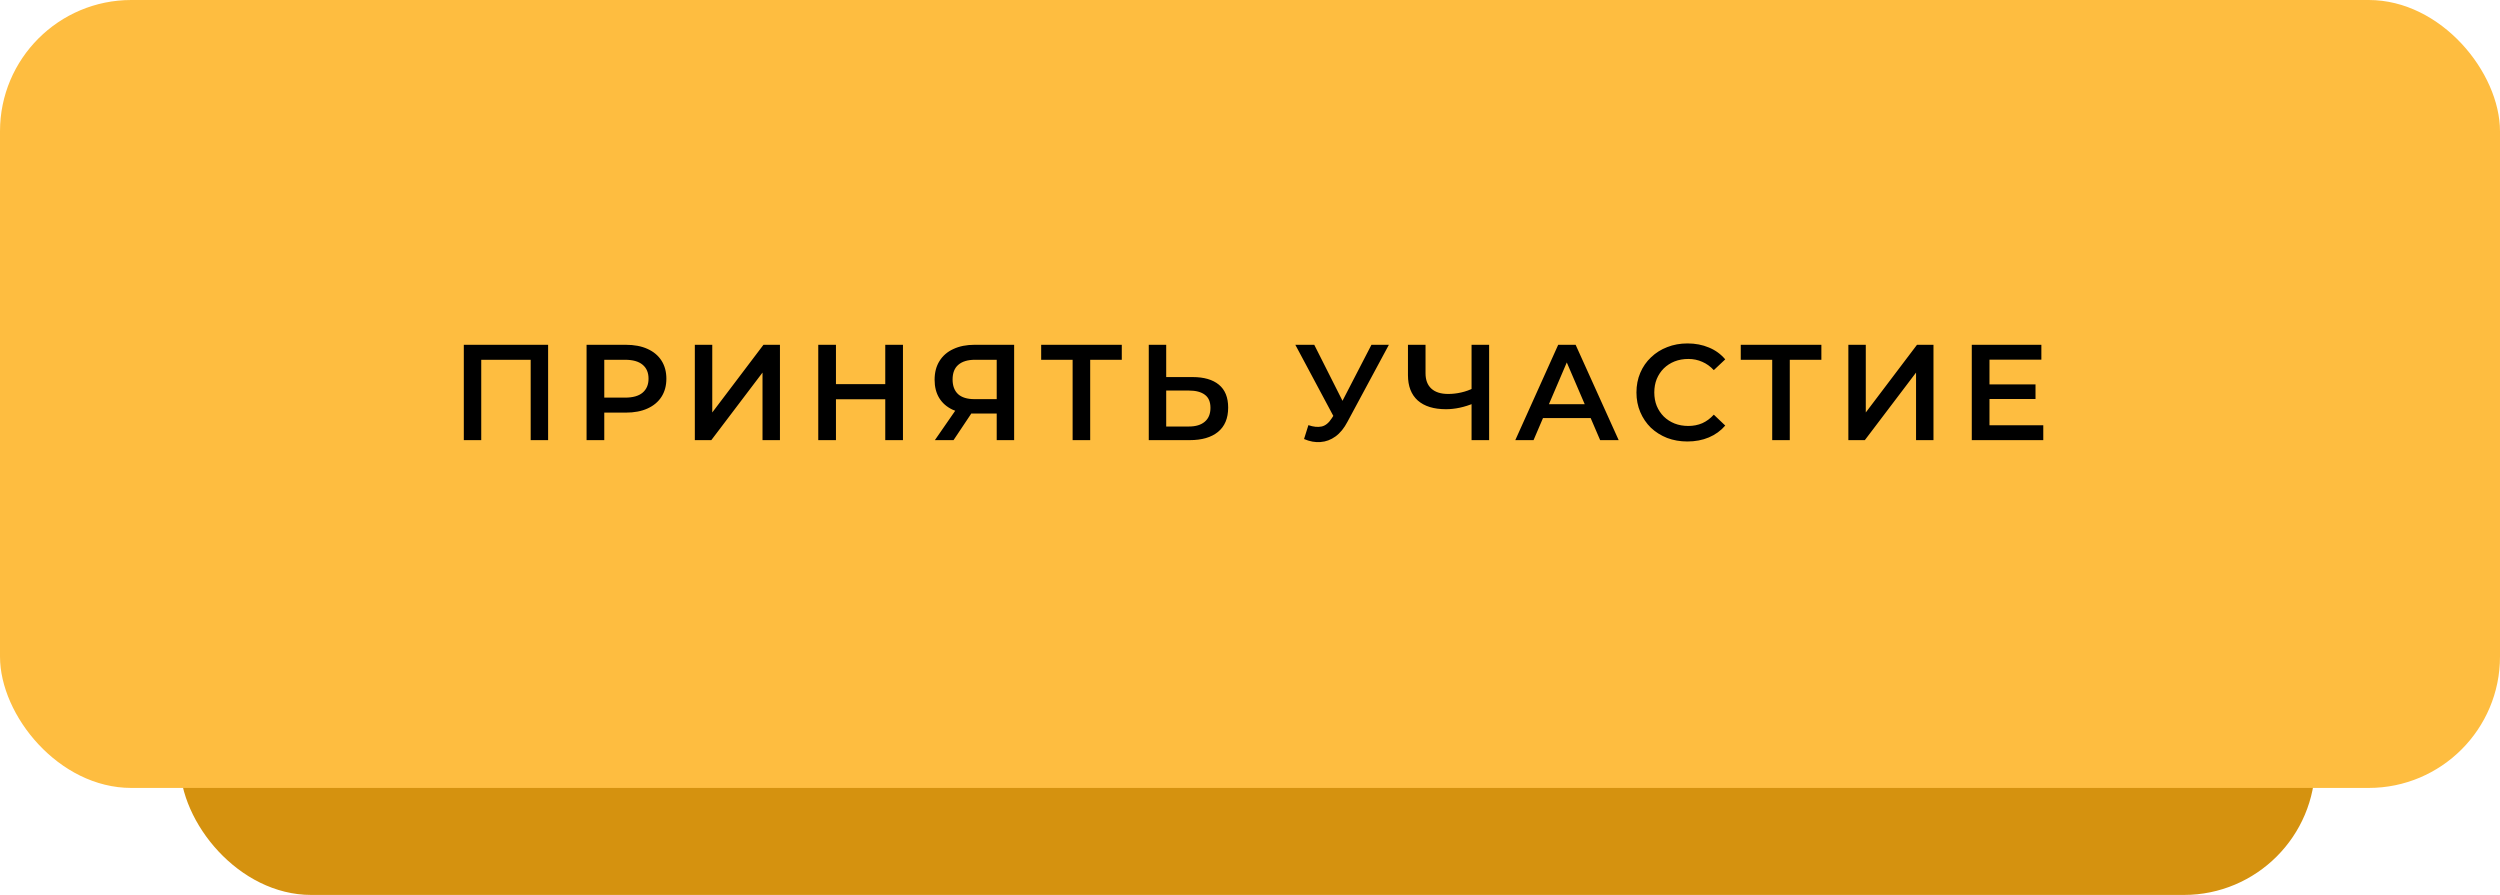 <?xml version="1.0" encoding="UTF-8"?> <svg xmlns="http://www.w3.org/2000/svg" width="433" height="155" viewBox="0 0 433 155" fill="none"> <rect x="31.169" y="17.691" width="369.819" height="137.313" rx="22.745" fill="#D5920F"></rect> <rect width="433" height="136.471" rx="22.745" fill="#FEBD40"></rect> <path d="M80.332 76.23V59.718H94.933V76.23H91.914V61.558L92.621 62.313H82.644L83.351 61.558V76.23H80.332ZM101.594 76.23V59.718H108.387C109.849 59.718 111.099 59.954 112.137 60.426C113.191 60.898 114.001 61.574 114.567 62.454C115.133 63.335 115.416 64.381 115.416 65.591C115.416 66.802 115.133 67.848 114.567 68.729C114.001 69.609 113.191 70.285 112.137 70.757C111.099 71.229 109.849 71.465 108.387 71.465H103.292L104.66 70.026V76.23H101.594ZM104.66 70.356L103.292 68.87H108.245C109.598 68.87 110.612 68.587 111.288 68.021C111.98 67.439 112.326 66.629 112.326 65.591C112.326 64.538 111.98 63.728 111.288 63.162C110.612 62.596 109.598 62.313 108.245 62.313H103.292L104.66 60.803V70.356ZM120.345 76.23V59.718H123.364V71.441L132.233 59.718H135.087V76.23H132.068V64.53L123.199 76.23H120.345ZM153.327 59.718H156.393V76.23H153.327V59.718ZM144.788 76.23H141.722V59.718H144.788V76.23ZM153.563 69.153H144.529V66.535H153.563V69.153ZM172.63 76.23V70.946L173.385 71.63H168.549C167.166 71.63 165.97 71.402 164.964 70.946C163.973 70.474 163.211 69.806 162.676 68.941C162.141 68.06 161.874 67.007 161.874 65.78C161.874 64.507 162.157 63.422 162.723 62.525C163.289 61.613 164.091 60.921 165.129 60.449C166.167 59.962 167.386 59.718 168.785 59.718H175.649V76.23H172.63ZM161.921 76.23L166.002 70.333H169.092L165.153 76.23H161.921ZM172.63 69.955V61.464L173.385 62.313H168.88C167.622 62.313 166.655 62.604 165.978 63.186C165.318 63.752 164.988 64.601 164.988 65.733C164.988 66.818 165.302 67.659 165.931 68.257C166.576 68.839 167.519 69.13 168.762 69.13H173.385L172.63 69.955ZM185.778 76.23V61.558L186.509 62.313H180.33V59.718H194.293V62.313H188.113L188.821 61.558V76.23H185.778ZM206.562 65.308C208.527 65.308 210.045 65.749 211.114 66.629C212.183 67.51 212.718 68.831 212.718 70.592C212.718 72.448 212.128 73.855 210.949 74.814C209.785 75.758 208.158 76.23 206.066 76.23H198.966V59.718H201.986V65.308H206.562ZM205.925 73.871C207.104 73.871 208.016 73.596 208.661 73.045C209.321 72.495 209.652 71.693 209.652 70.639C209.652 69.601 209.329 68.847 208.685 68.375C208.04 67.887 207.12 67.644 205.925 67.644H201.986V73.871H205.925ZM226.615 73.635C227.48 73.934 228.242 74.012 228.903 73.871C229.563 73.729 230.153 73.25 230.672 72.432L231.474 71.182L231.781 70.852L237.536 59.718H240.555L233.385 73.045C232.803 74.162 232.111 75.011 231.309 75.593C230.507 76.174 229.642 76.497 228.714 76.56C227.802 76.638 226.851 76.465 225.86 76.041L226.615 73.635ZM231.71 73.493L224.351 59.718H227.629L233.385 71.135L231.71 73.493ZM255.346 69.814C254.481 70.175 253.64 70.443 252.822 70.616C252.004 70.789 251.21 70.875 250.44 70.875C248.332 70.875 246.705 70.372 245.557 69.365C244.425 68.343 243.859 66.881 243.859 64.978V59.718H246.902V64.648C246.902 65.812 247.24 66.7 247.916 67.313C248.592 67.927 249.559 68.233 250.817 68.233C251.572 68.233 252.327 68.147 253.081 67.974C253.852 67.801 254.591 67.534 255.299 67.172L255.346 69.814ZM254.874 76.23V59.718H257.917V76.23H254.874ZM262.45 76.23L269.88 59.718H272.899L280.353 76.23H277.145L270.753 61.346H271.979L265.611 76.23H262.45ZM265.87 72.408L266.696 70.002H275.612L276.438 72.408H265.87ZM292.255 76.465C290.997 76.465 289.825 76.261 288.74 75.852C287.671 75.427 286.735 74.838 285.933 74.083C285.147 73.312 284.534 72.408 284.094 71.371C283.653 70.333 283.433 69.2 283.433 67.974C283.433 66.747 283.653 65.615 284.094 64.577C284.534 63.539 285.155 62.643 285.957 61.888C286.759 61.118 287.695 60.528 288.764 60.119C289.833 59.695 291.005 59.482 292.278 59.482C293.631 59.482 294.865 59.718 295.982 60.19C297.098 60.646 298.042 61.33 298.812 62.242L296.831 64.106C296.233 63.461 295.565 62.981 294.826 62.667C294.087 62.336 293.285 62.171 292.42 62.171C291.555 62.171 290.761 62.313 290.038 62.596C289.33 62.879 288.709 63.28 288.174 63.799C287.655 64.318 287.246 64.931 286.948 65.639C286.665 66.346 286.523 67.125 286.523 67.974C286.523 68.823 286.665 69.601 286.948 70.309C287.246 71.017 287.655 71.63 288.174 72.149C288.709 72.668 289.33 73.069 290.038 73.352C290.761 73.635 291.555 73.776 292.42 73.776C293.285 73.776 294.087 73.619 294.826 73.305C295.565 72.974 296.233 72.479 296.831 71.819L298.812 73.706C298.042 74.602 297.098 75.286 295.982 75.758C294.865 76.23 293.623 76.465 292.255 76.465ZM306.947 76.23V61.558L307.679 62.313H301.499V59.718H315.462V62.313H309.282L309.99 61.558V76.23H306.947ZM320.136 76.23V59.718H323.155V71.441L332.024 59.718H334.878V76.23H331.859V64.53L322.99 76.23H320.136ZM344.343 66.582H352.551V69.106H344.343V66.582ZM344.578 73.658H353.896V76.23H341.512V59.718H353.565V62.289H344.578V73.658Z" fill="black"></path> </svg> 